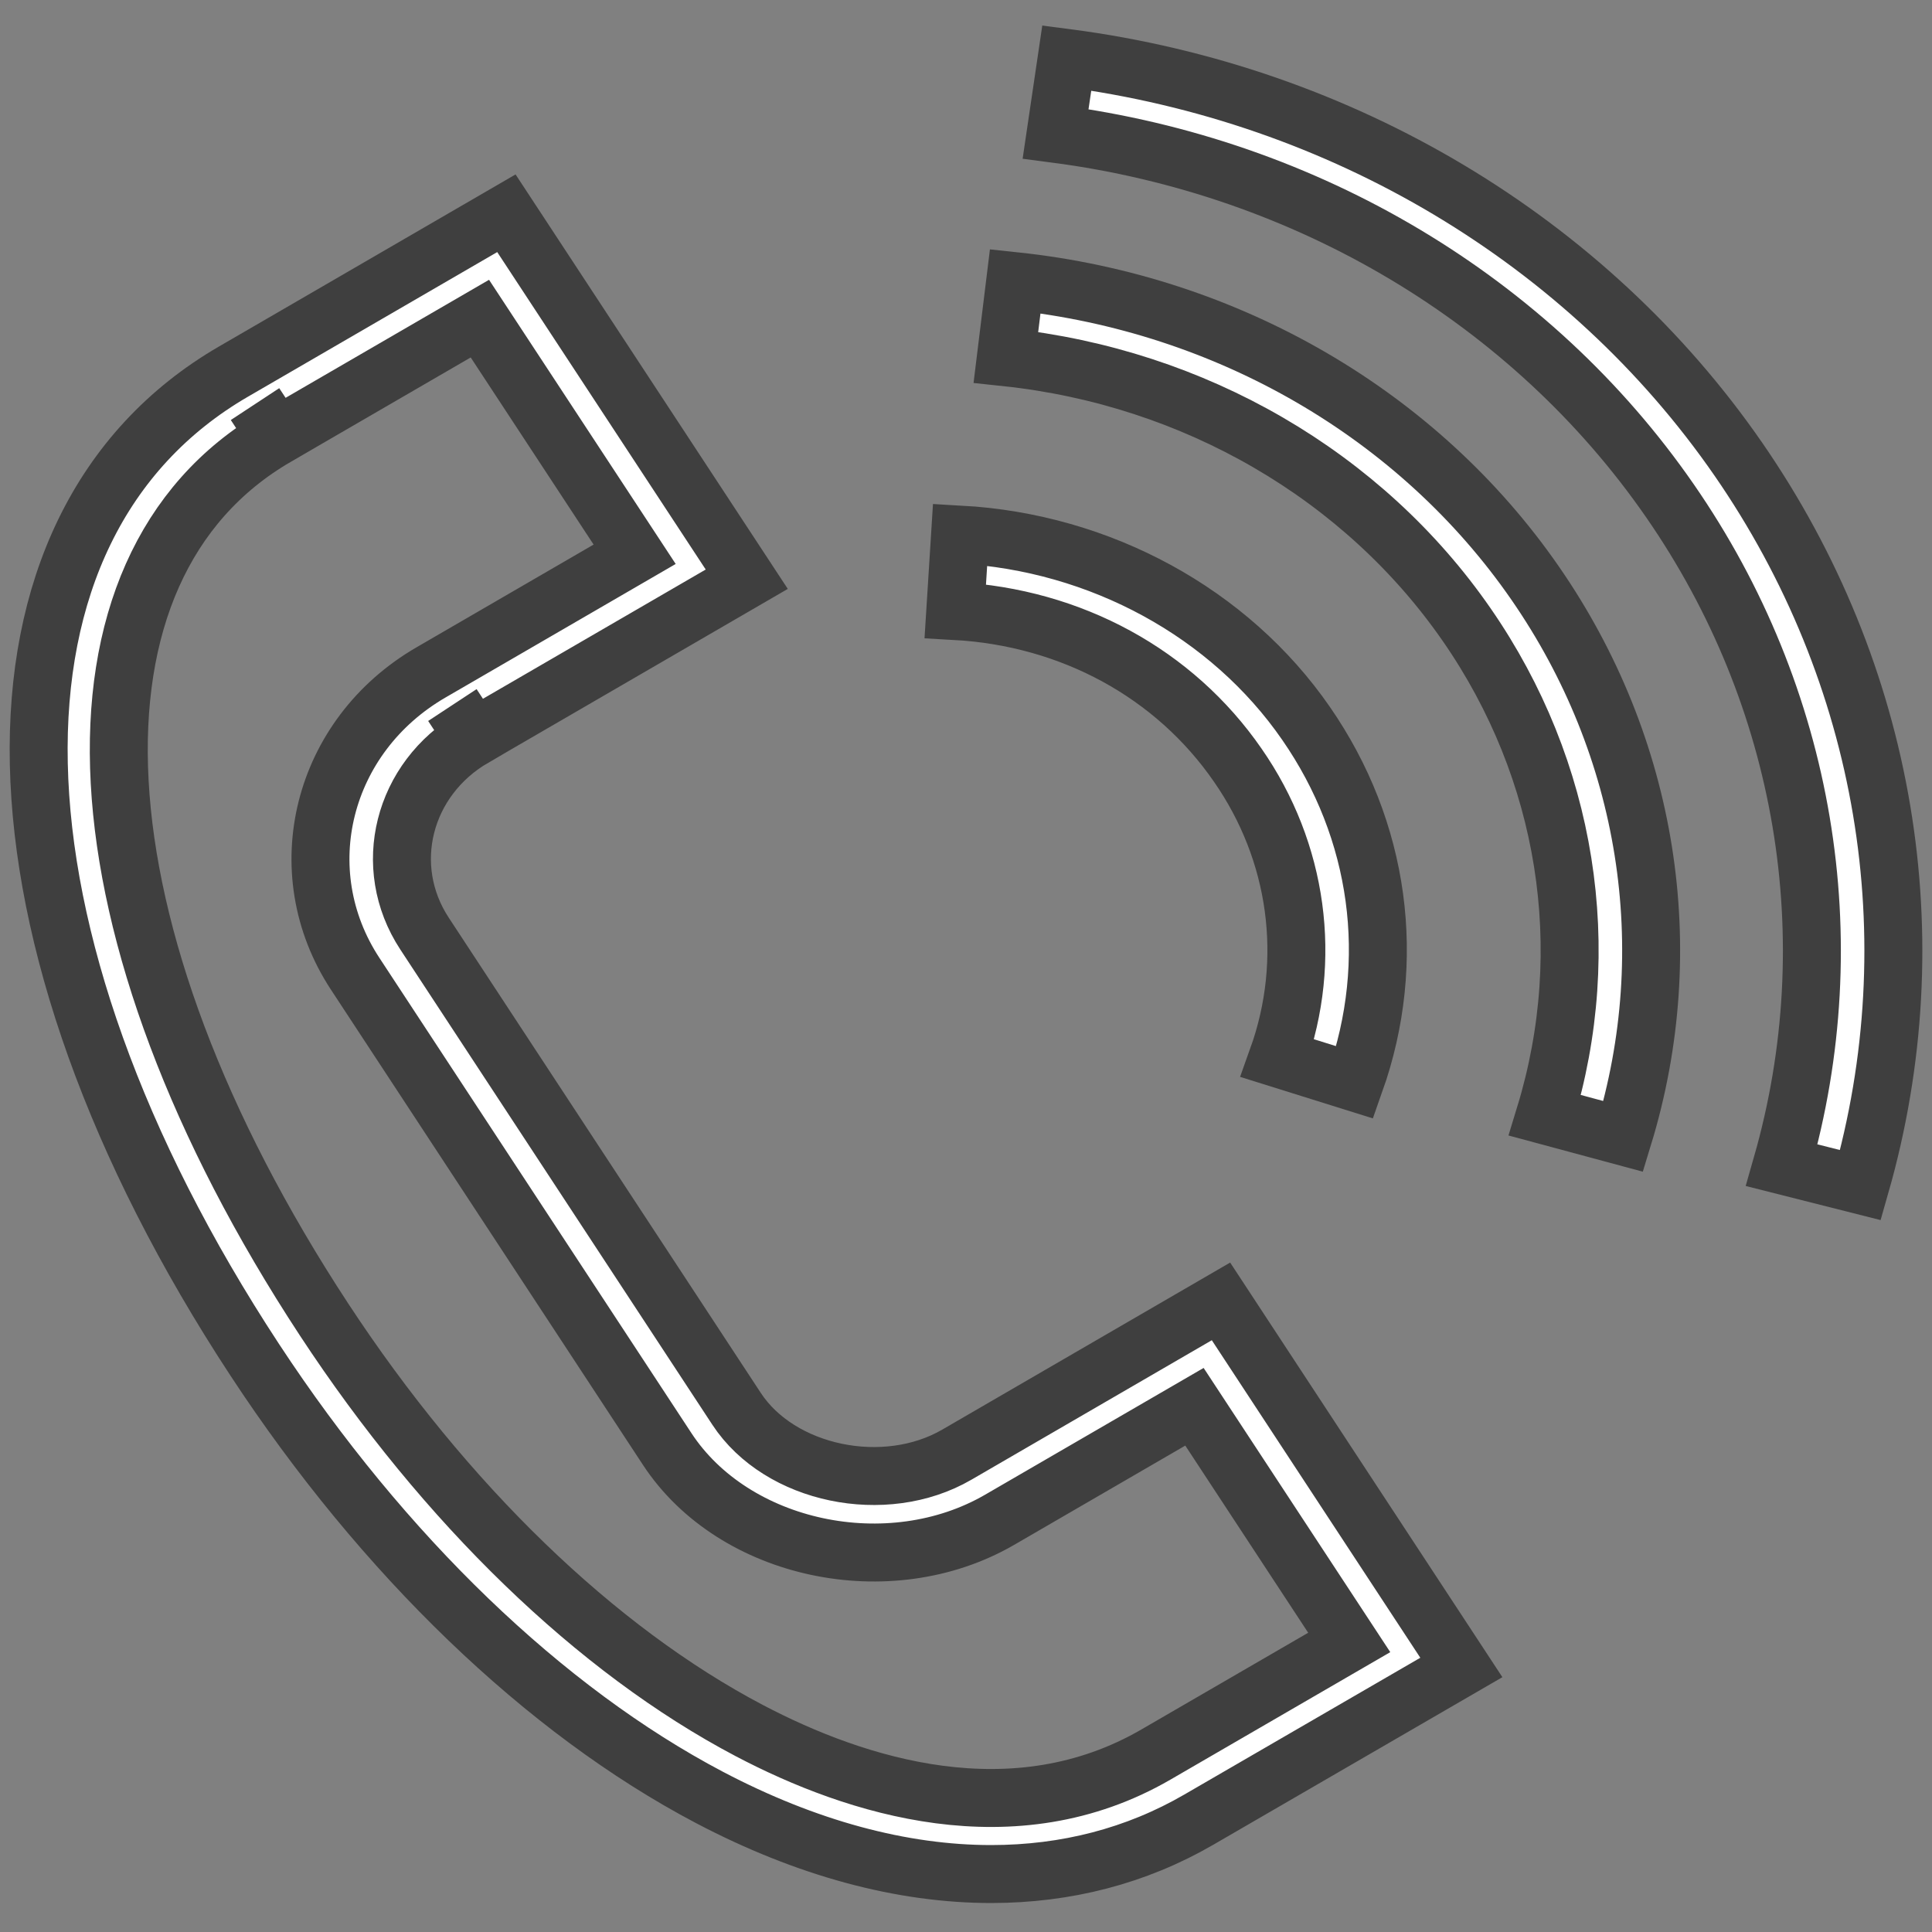 <?xml version="1.0" encoding="UTF-8"?> <svg xmlns="http://www.w3.org/2000/svg" viewBox="0 0 100.00 100.00" data-guides="{&quot;vertical&quot;:[],&quot;horizontal&quot;:[]}"><rect x="0" y="0" width="100.00" height="100.00" fill="#808080" stroke="none"/><path fill="#ffffff" stroke="#3f3f3f" fill-opacity="1" stroke-width="3" stroke-opacity="1" color="rgb(51, 51, 51)" fill-rule="evenodd" id="tSvg69f9194250" title="Path 2" d="M52.548 14.555C52.387 15.868 52.226 17.18 52.065 18.492C61.823 19.528 70.577 24.612 75.927 32.351C81.125 39.859 82.599 49.119 79.966 57.728C81.318 58.093 82.669 58.457 84.021 58.821C86.99 49.107 85.327 38.661 79.463 30.189C73.429 21.459 63.555 15.724 52.548 14.555Z"></path><path fill="#ffffff" stroke="#3f3f3f" fill-opacity="1" stroke-width="3" stroke-opacity="1" color="rgb(51, 51, 51)" fill-rule="evenodd" id="tSvg6f8a917035" title="Path 3" d="M89.973 23.761C82.139 12.433 69.458 4.858 55.217 3C55.024 4.309 54.83 5.618 54.637 6.927C67.666 8.627 79.269 15.557 86.438 25.923C93.467 36.071 95.576 48.604 92.224 60.311C93.582 60.654 94.939 60.998 96.297 61.341C99.957 48.538 97.659 34.878 89.973 23.761Z"></path><path fill="#ffffff" stroke="#3f3f3f" fill-opacity="1" stroke-width="3" stroke-opacity="1" color="rgb(51, 51, 51)" fill-rule="evenodd" id="tSvg9544b3561b" title="Path 1" d="M49.522 75.295C45.791 77.459 40.359 76.324 38.125 72.921C32.74 64.72 27.356 56.52 21.971 48.319C19.701 44.856 20.843 40.319 24.523 38.178C24.154 37.617 23.784 37.054 23.415 36.493C23.784 37.054 24.154 37.617 24.523 38.178C29.233 35.446 33.942 32.713 38.652 29.98C34.505 23.666 30.358 17.352 26.211 11.038C21.505 13.769 16.798 16.499 12.091 19.23C-1.761 27.264 -1.31 48.303 13.19 70.391C19.826 80.499 28.181 88.539 36.713 93.03C41.738 95.674 46.689 97.001 51.302 97C55.175 97 58.809 96.065 62.048 94.186C66.579 91.56 71.109 88.934 75.639 86.308C71.492 79.992 67.345 73.676 63.198 67.36C58.64 70.005 54.081 72.65 49.522 75.295ZM59.834 90.813C52.484 95.076 44.325 92.492 38.776 89.571C30.858 85.405 23.047 77.854 16.781 68.31C3.585 48.206 2.569 29.411 14.308 22.601C13.938 22.04 13.569 21.477 13.2 20.916C13.569 21.477 13.938 22.04 14.308 22.601C17.818 20.565 21.328 18.529 24.838 16.492C27.508 20.558 30.178 24.624 32.849 28.689C29.335 30.728 25.821 32.767 22.307 34.805C16.65 38.086 14.89 45.082 18.382 50.4C23.766 58.6 29.15 66.8 34.534 75.001C37.987 80.263 46.026 81.974 51.735 78.667C55.098 76.716 58.462 74.765 61.825 72.814C64.495 76.88 67.165 80.946 69.836 85.013C66.502 86.946 63.168 88.879 59.834 90.813ZM64.063 39.601C67.189 44.094 67.949 49.686 66.126 54.773C67.46 55.19 68.794 55.608 70.128 56.025C72.353 49.744 71.431 42.969 67.599 37.44C63.65 31.724 56.956 28.073 49.694 27.668C49.611 28.987 49.528 30.306 49.445 31.625C55.463 31.959 60.792 34.866 64.063 39.601Z"></path><defs></defs></svg> 
